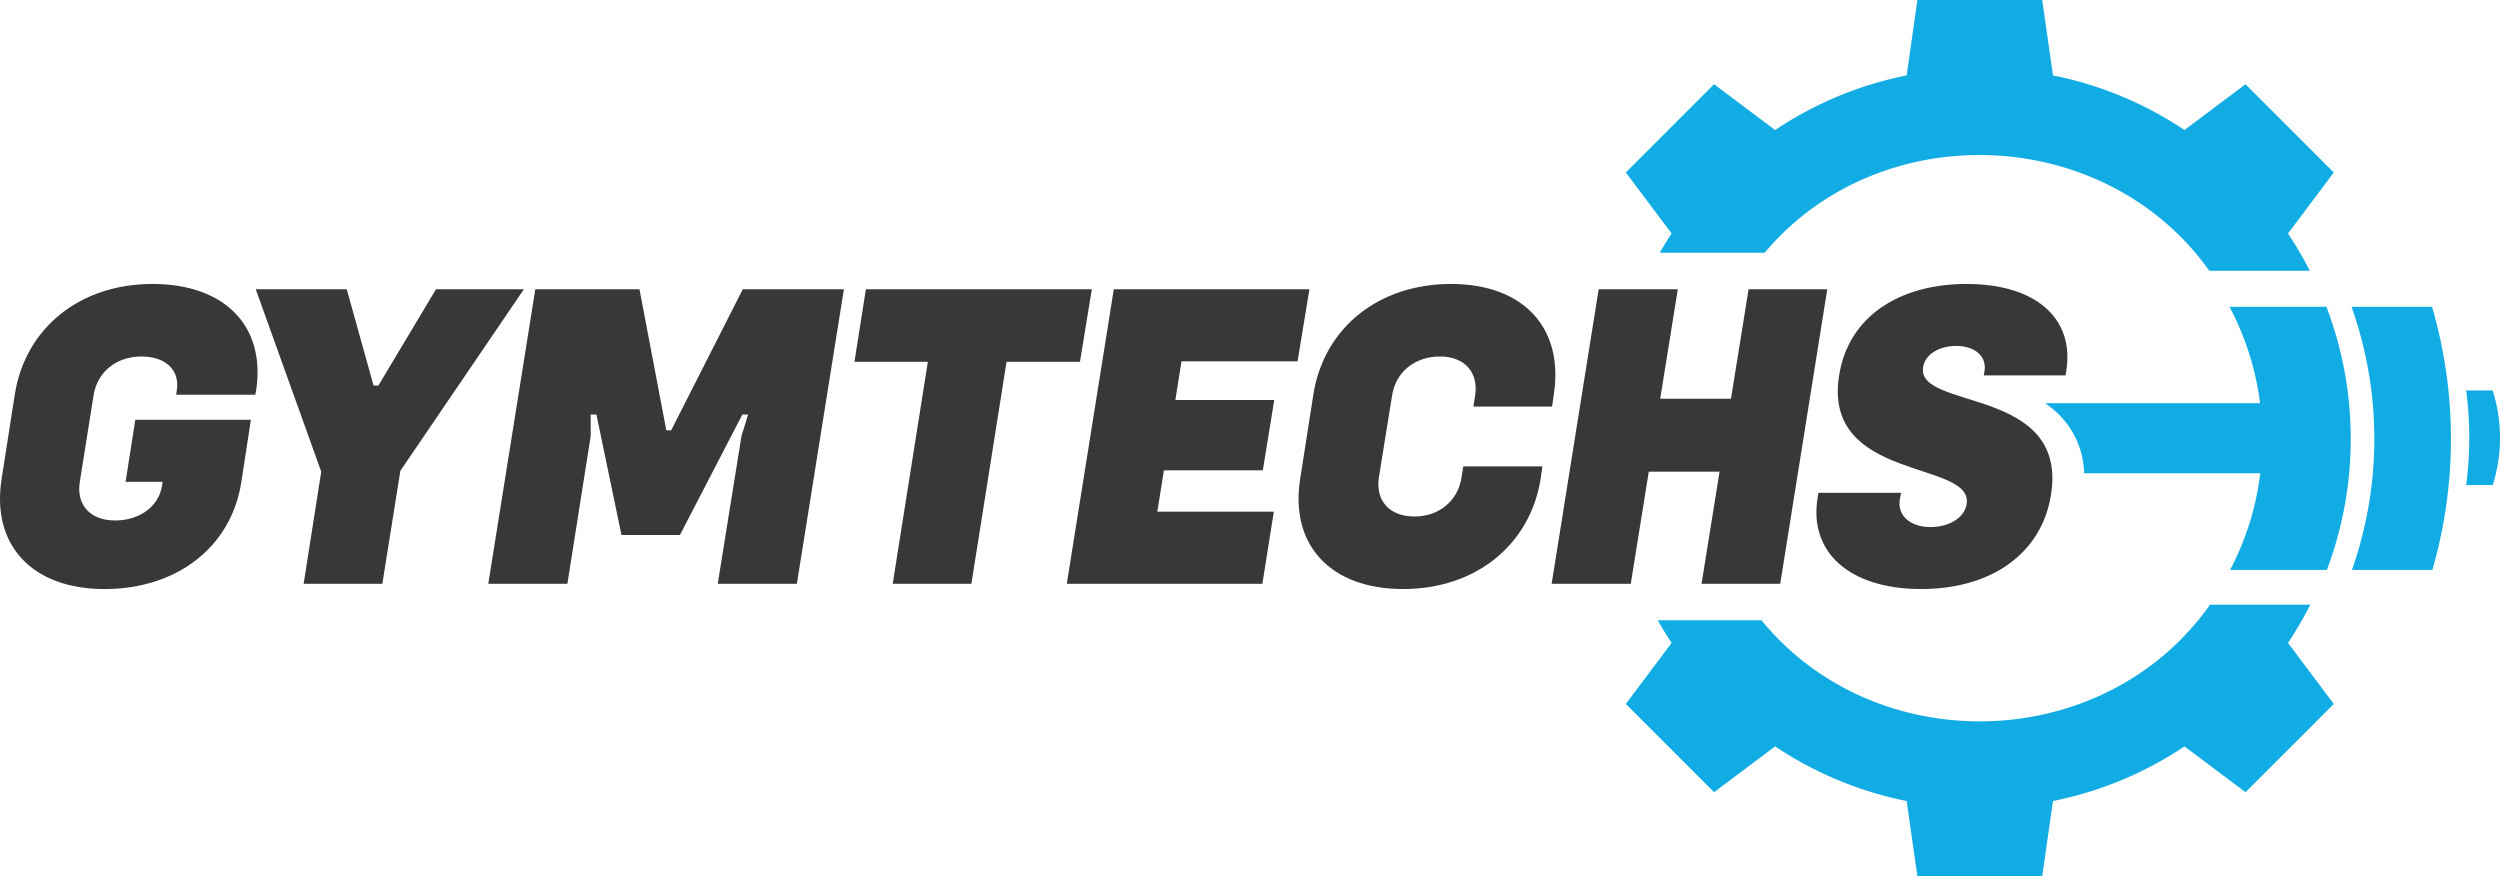 <svg xmlns="http://www.w3.org/2000/svg" width="1202.486" height="421.553" viewBox="0 0 1202.486 421.553"><g id="Layer_3" data-name="Layer 3" transform="translate(-78.41 -78.187)"><path id="Path_5777" data-name="Path 5777" d="M201.626,265.943l-.423,2.115H163.144l.212-1.48c1.9-10.149-5.075-16.915-16.915-16.915-12.264,0-21.356,7.612-23.047,18.818l-6.555,41.231c-1.9,11.206,4.863,18.818,16.915,18.818,11.84,0,21.144-6.767,22.624-16.915l.212-1.691H138.828l4.652-29.813h55.609l-4.652,30.236c-4.863,30.87-30.87,51.168-65.758,51.168S74.127,340.371,79.2,308.443l6.343-40.6c5.074-31.928,31.293-53.072,66.181-53.072S206.278,235.073,201.626,265.943Z" fill="#383838"></path><path id="Path_5778" data-name="Path 5778" d="M232.921,305.06l-31.5-87.748h43.768l12.9,46.306h2.326l27.7-46.306H330.4l-59.415,87.325-8.669,54.34H224.464Z" fill="#383838"></path><path id="Path_5779" data-name="Path 5779" d="M335.892,217.312H386l12.9,67.872h2.326l34.465-67.872h48.631L461.7,358.977H423.64l11.418-71.044,3.172-10.361h-2.749l-30.025,57.935H377.335l-12.052-57.935h-2.749v10.361l-11.206,71.044H313.268Z" fill="#383838"></path><path id="Path_5780" data-name="Path 5780" d="M597.868,252.2H562.557L545.642,358.977H507.794L524.709,252.2H489.4l5.5-34.888H603.577Z" fill="#383838"></path><path id="Path_5781" data-name="Path 5781" d="M646.709,251.988l-2.96,18.607h47.574l-5.5,33.83H638.251L635.08,324.3h56.032l-5.5,34.676H591.523l22.624-141.665h94.091l-5.709,34.676Z" fill="#383838"></path><path id="Path_5782" data-name="Path 5782" d="M703.8,308.443l6.343-40.6c5.075-31.928,31.294-53.072,66.181-53.072s54.34,21.144,49.477,53.072l-.846,5.92H787.105l.846-5.286c1.691-11.207-5.075-18.818-16.916-18.818-12.263,0-21.355,7.612-23.047,18.818l-6.343,39.328c-1.691,11.207,5.075,18.818,17.127,18.818,11.84,0,20.933-7.612,22.624-18.818l.846-5.286H820.3l-.846,5.92c-5.075,31.927-31.294,53.071-66.181,53.071S698.723,340.371,703.8,308.443Z" fill="#383838"></path><path id="Path_5783" data-name="Path 5783" d="M957.314,217.312,934.69,358.977H896.843l8.669-53.918H871.47l-8.67,53.918H824.741l22.624-141.665h38.06l-8.458,52.649H911.01l8.458-52.649Z" fill="#383838"></path><path id="Path_5784" data-name="Path 5784" d="M952.663,317.746l.423-2.537h39.751l-.634,3.171c-1.269,8.035,5.286,13.321,14.8,13.321,8.88,0,16.281-4.44,17.338-11,3.595-21.355-69.564-10.572-61.318-61.952,4.44-28.333,28.968-43.98,61.318-43.98,33.2,0,51.8,16.492,48,41.442l-.423,2.537h-39.328l.423-2.537c.846-6.766-4.863-11.629-13.532-11.629-8.458,0-15.013,4.018-16.07,10.15-3.383,20.933,69.776,9.092,61.529,61.318-4.44,28.544-28.967,45.46-62.375,45.46C967.675,361.514,948.434,343.542,952.663,317.746Z" fill="#383838"></path><path id="Path_5785" data-name="Path 5785" d="M1279.466,274.2a74.873,74.873,0,0,0-2.113-8.206h-12.716a177.568,177.568,0,0,1,0,45.5h12.778a75.513,75.513,0,0,0,2.051-37.293Z" fill="#12ace4"></path><path id="Path_5786" data-name="Path 5786" d="M1209.483,225.743a189.744,189.744,0,0,1,.2,126.581h38.678a226.519,226.519,0,0,0-.161-126.581Z" fill="#12ace4"></path><path id="Path_5787" data-name="Path 5787" d="M1197.395,225.743h-46.62a134.914,134.914,0,0,1,14.728,46.376H1062.127c1.11.776,2.2,1.593,3.245,2.458a41.216,41.216,0,0,1,15.492,31.233h84.724a134.9,134.9,0,0,1-14.52,46.514h46.539a178.343,178.343,0,0,0-.211-126.581Z" fill="#12ace4"></path><path id="Path_5788" data-name="Path 5788" d="M876.737,199.752h50.45c55.567-66.008,163.652-61.919,213.906,8.692h48.328a178.113,178.113,0,0,0-10.5-17.935l22.027-29.364L1158.505,118.7l-29.364,22.027a176.219,176.219,0,0,0-63.264-26.278L1060.7,78.187h-60.028L995.5,114.449A176.257,176.257,0,0,0,932.3,140.681l-.006-.006-.071.047L902.869,118.7l-42.447,42.445,22.031,29.369C880.458,193.509,878.557,196.6,876.737,199.752Z" fill="#12ace4"></path><path id="Path_5789" data-name="Path 5789" d="M1178.925,387.42a178.032,178.032,0,0,0,10.722-18.38h-48.231c-50.839,72.022-160.568,74.924-215.724,7.5H875.776c2.107,3.727,4.335,7.377,6.674,10.881l-22.028,29.365,42.447,42.446L932.232,437.2A176.242,176.242,0,0,0,995.5,463.48l5.176,36.261H1060.7l5.177-36.261a176.237,176.237,0,0,0,63.264-26.277l29.364,22.026,42.446-42.446Z" fill="#12ace4"></path></g></svg>